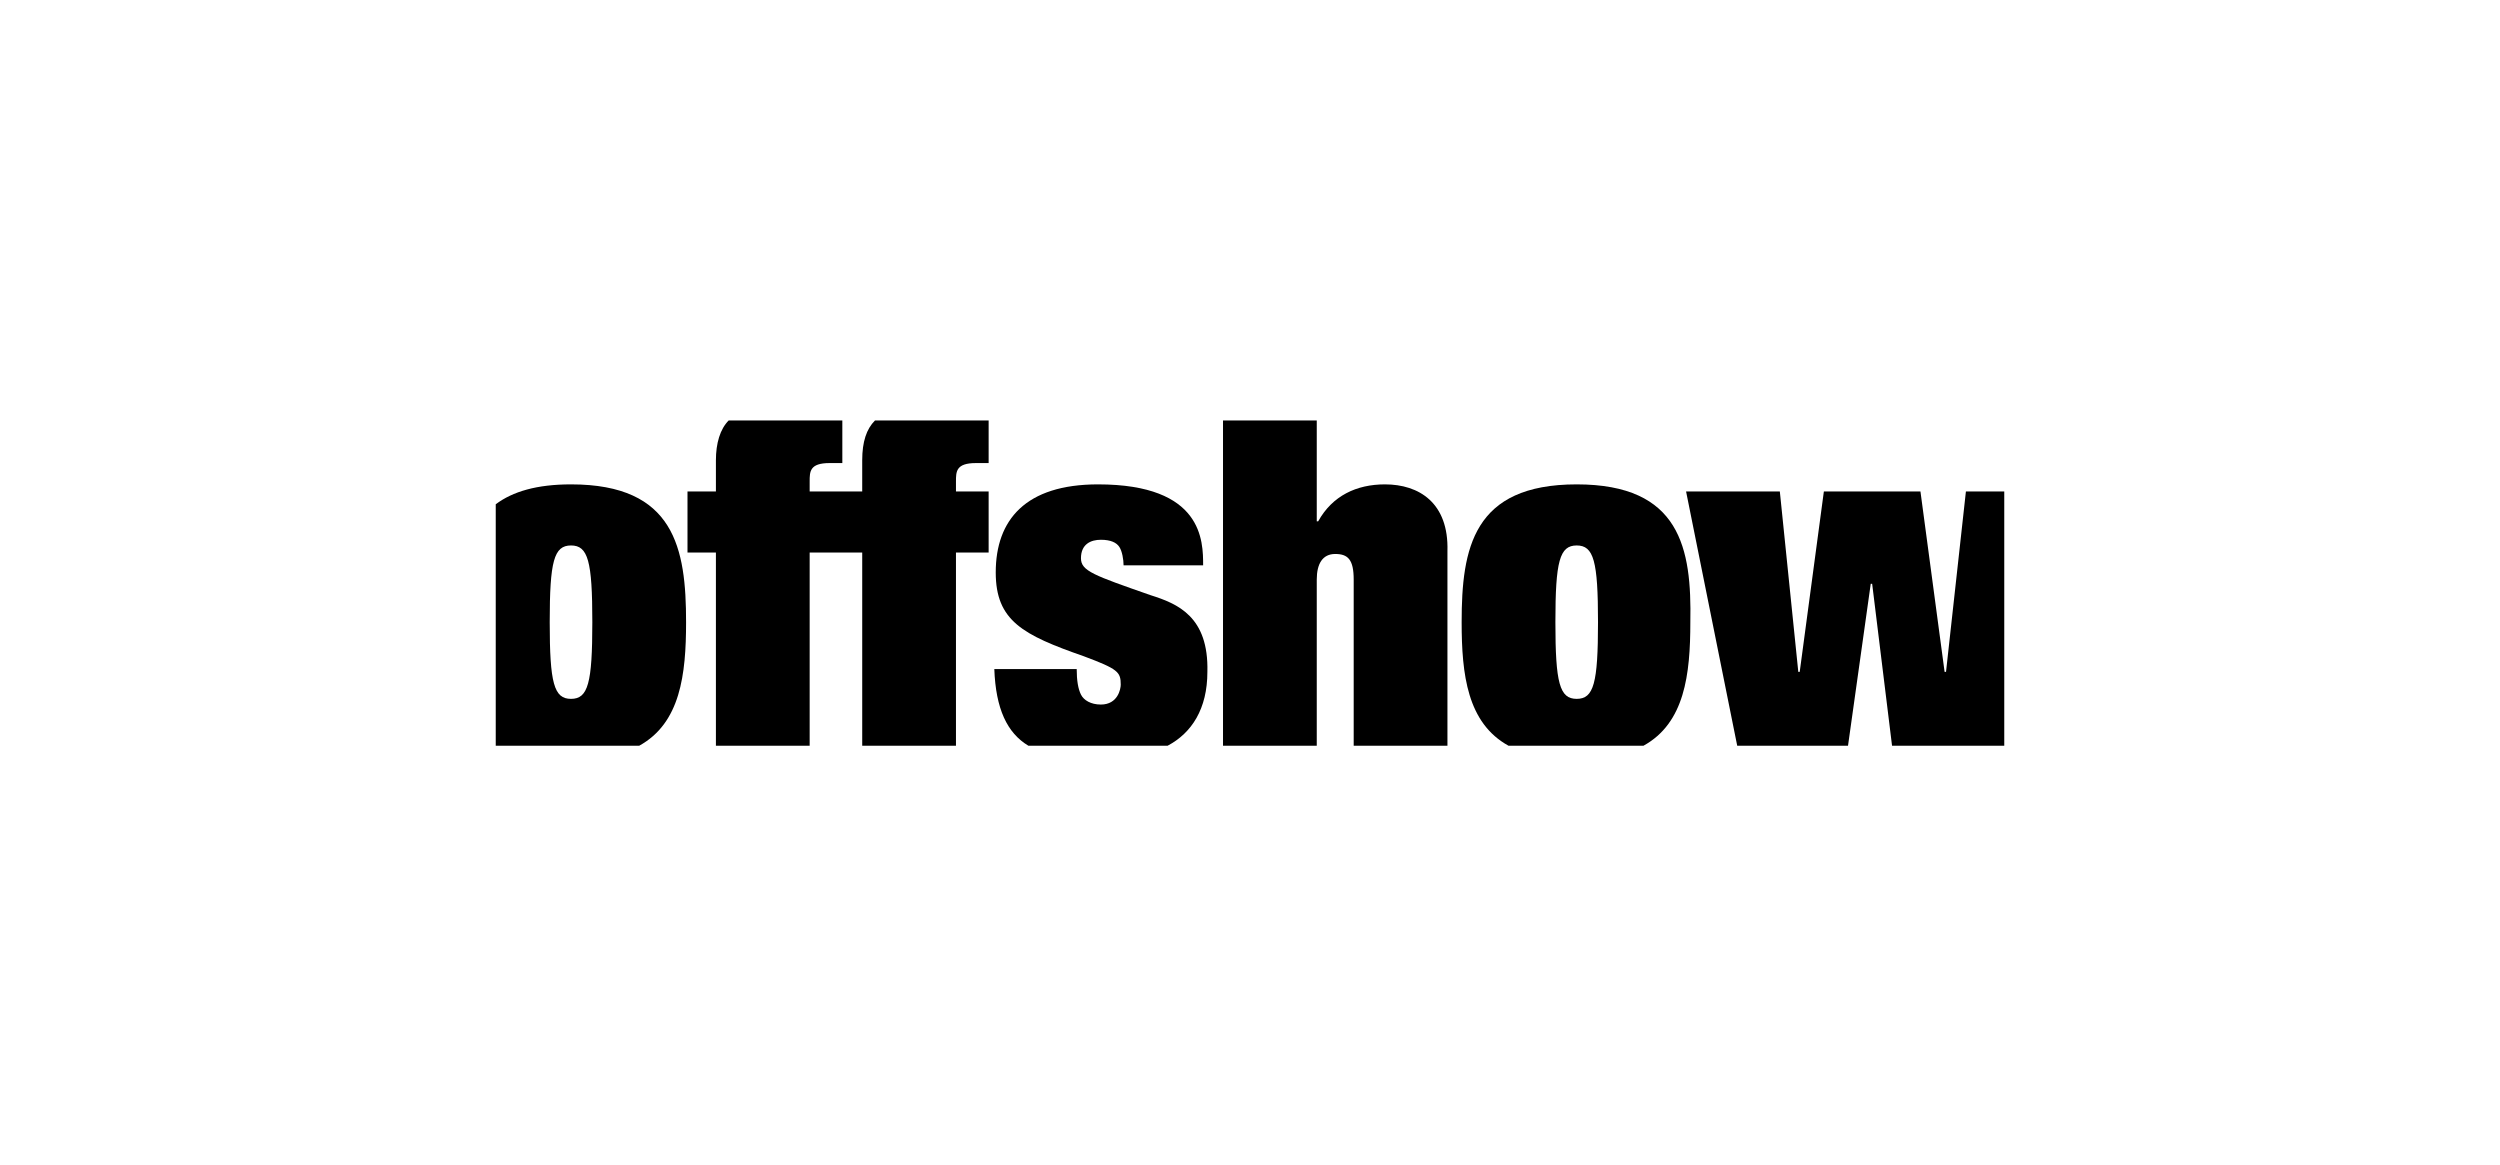 <?xml version="1.0" encoding="utf-8"?>
<!-- Generator: Adobe Illustrator 19.1.0, SVG Export Plug-In . SVG Version: 6.00 Build 0)  -->
<svg version="1.1" id="Ebene_1" xmlns="http://www.w3.org/2000/svg" xmlns:xlink="http://www.w3.org/1999/xlink" x="0px" y="0px"
	 viewBox="0 0 176 82" style="enable-background:new 0 0 176 82;" xml:space="preserve">
<g>
	<path d="M40.2,34.1c-2.4,0-4.1,0.5-5.3,1.4v17h10.1c2.9-1.6,3.3-5,3.3-8.7C48.3,38.6,47.5,34.1,40.2,34.1z M40.2,49.2
		c-1.2,0-1.5-1.1-1.5-5.4c0-4.3,0.3-5.4,1.5-5.4c1.2,0,1.5,1.1,1.5,5.4C41.7,48.1,41.4,49.2,40.2,49.2z"/>
	<path d="M60.7,32.4v2.2H57v-0.7c0-0.7,0-1.3,1.4-1.3h0.9v-3h-8c-0.6,0.6-0.9,1.6-0.9,2.8v2.2h-2v4.3h2v13.6H57V38.9h3.7v13.6h6.6
		V38.9h2.3v-4.3h-2.3v-0.7c0-0.7,0-1.3,1.4-1.3h0.9v-3h-8C61,30.2,60.7,31.1,60.7,32.4z"/>
	<path d="M81,41.9c-4-1.4-4.9-1.7-4.9-2.6c0-1,0.7-1.3,1.4-1.3c0.7,0,1.1,0.2,1.3,0.5c0.2,0.3,0.3,0.9,0.3,1.3h5.6
		c0-1.7,0-5.7-7.4-5.7c-5.1,0-7.2,2.5-7.2,6.2c0,3.4,1.9,4.4,6.2,5.9c2.4,0.9,2.6,1.1,2.6,2c0,0.3-0.2,1.4-1.4,1.4
		c-0.7,0-1.2-0.3-1.4-0.7c-0.2-0.4-0.3-1-0.3-1.8H70c0.1,2.8,0.9,4.5,2.4,5.4h9.8c1.7-0.9,2.8-2.6,2.8-5.2
		C85.1,43.4,82.9,42.5,81,41.9z"/>
	<path d="M97.5,34.1c-2,0-3.7,0.8-4.7,2.6h-0.1v-7.1h-6.6v22.9h6.6V40.8c0-1.1,0.4-1.8,1.3-1.8c0.9,0,1.3,0.4,1.3,1.8v11.7h6.6V38.8
		C102,35.4,99.9,34.1,97.5,34.1z"/>
	<path d="M111,34.1c-7.3,0-8.1,4.5-8.1,9.7c0,3.7,0.4,7.1,3.3,8.7h9.5c2.9-1.6,3.3-5,3.3-8.7C119.1,38.6,118.3,34.1,111,34.1z
		 M111,49.2c-1.2,0-1.5-1.1-1.5-5.4c0-4.3,0.3-5.4,1.5-5.4c1.2,0,1.5,1.1,1.5,5.4C112.5,48.1,112.2,49.2,111,49.2z"/>
	<polygon points="141.1,34.6 138.4,34.6 137,47.3 136.9,47.3 135.2,34.6 128.4,34.6 126.7,47.3 126.6,47.3 125.3,34.6 118.7,34.6 
		122.3,52.5 130.1,52.5 131.7,41.1 131.8,41.1 133.2,52.5 141,52.5 141.1,52.5 141.1,52 141.1,52 141.1,34.6 	"/>
</g>
</svg>
